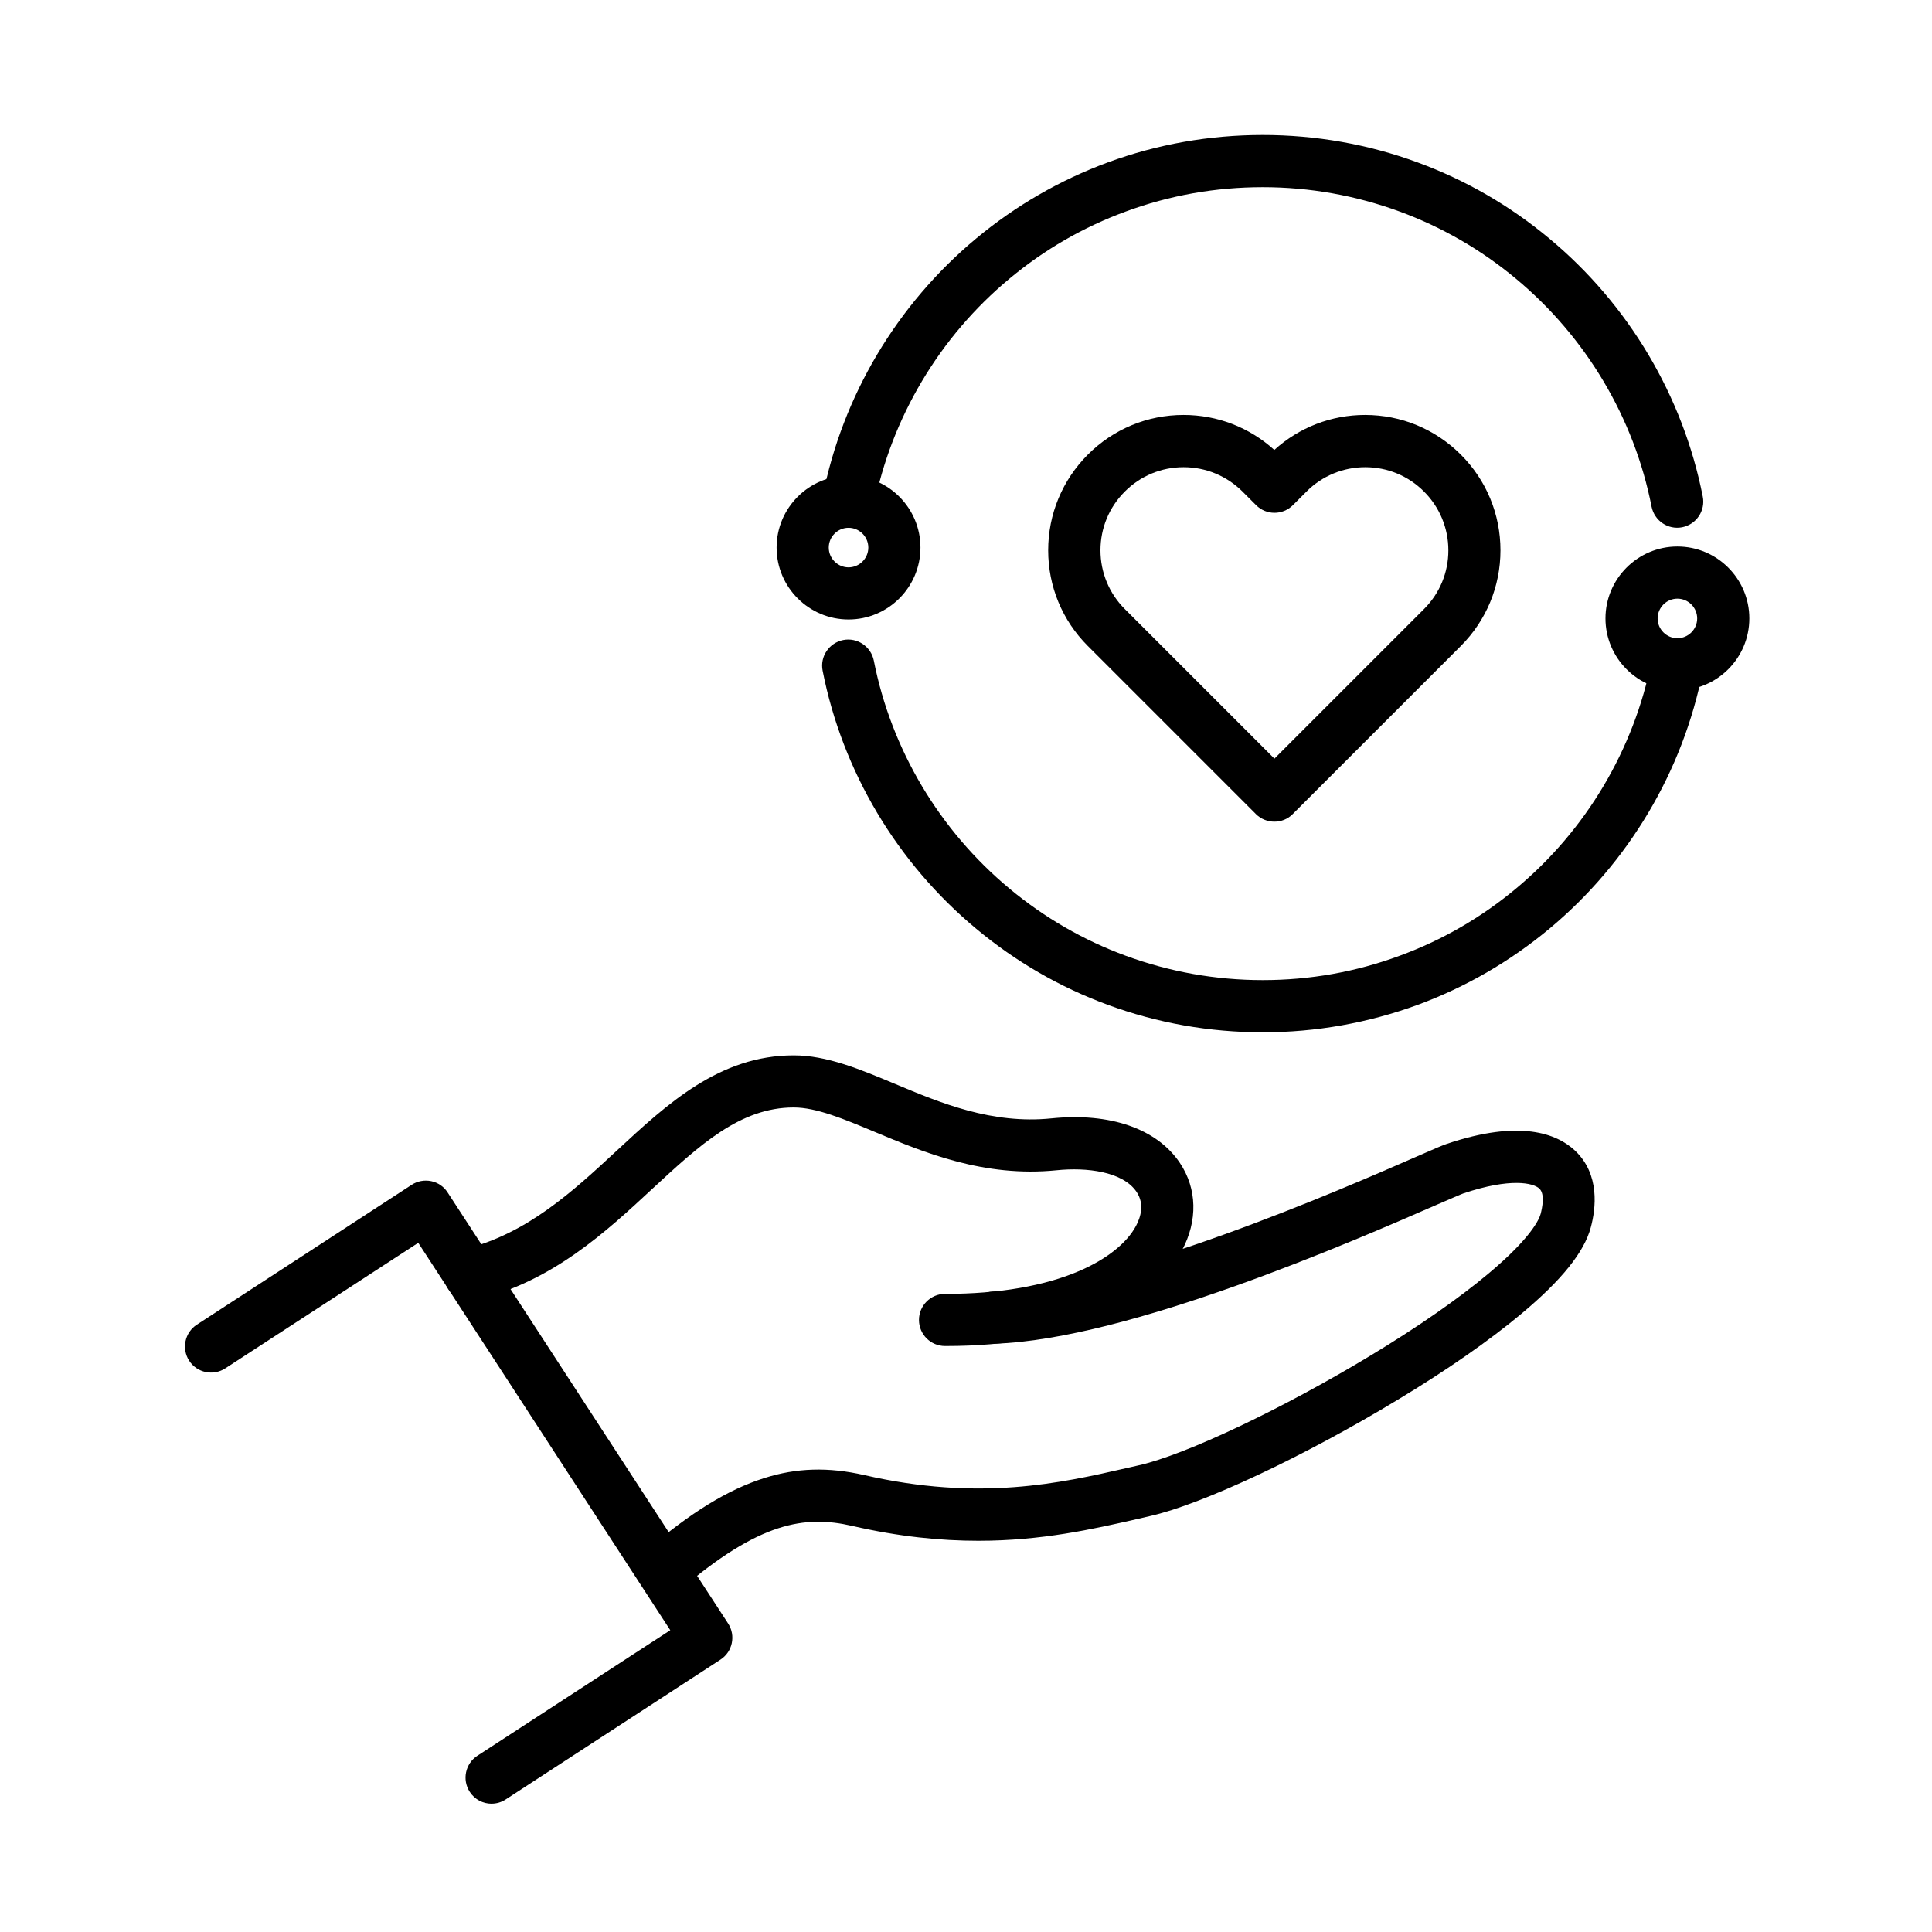 <?xml version="1.0" encoding="UTF-8"?>
<!-- Uploaded to: SVG Find, www.svgrepo.com, Generator: SVG Find Mixer Tools -->
<svg fill="#000000" width="800px" height="800px" version="1.1" viewBox="144 144 512 512" xmlns="http://www.w3.org/2000/svg">
 <g fill-rule="evenodd">
  <path d="m394.76 500.71h-0.312c-3.828 0-6.91-3.106-6.91-6.91 0-3.801 3.106-6.91 6.91-6.91h0.289c13.879 0 26.078-2.098 35.289-6.07 7.223-3.106 12.582-7.363 15.031-11.949 1.234-2.328 2.305-5.781 0.145-9.008-3.66-5.445-13.328-6.539-21.16-5.734-19.289 1.957-35.289-4.75-48.16-10.137-8.324-3.481-15.523-6.5-21.531-6.5h-0.023c-14.191 0-24.961 9.992-37.426 21.531-12.402 11.516-26.484 24.555-46.699 29.484-3.719 0.887-7.461-1.355-8.348-5.062-0.887-3.707 1.355-7.461 5.062-8.348 16.699-4.09 28.848-15.316 40.57-26.199 13.387-12.402 27.207-25.215 46.844-25.215h0.023c8.781 0 17.562 3.684 26.859 7.57 12.008 5.039 25.621 10.734 41.434 9.129 15.547-1.582 27.949 2.734 34.031 11.805 4.582 6.848 4.773 15.316 0.551 23.199-3.969 7.426-11.492 13.699-21.734 18.113-11.082 4.766-24.793 7.211-40.734 7.211z"/>
  <path d="m319.73 567.09c-1.957 0-3.887-0.805-5.242-2.422-2.473-2.902-2.16-7.258 0.742-9.727 11.719-10.078 21.676-16.184 31.297-19.23 8.578-2.734 17.008-2.961 26.484-0.805 30.539 7.031 52.086 2.137 69.383-1.812 1.152-0.266 2.305-0.516 3.43-0.781 12.32-2.758 38.207-15.031 61.488-29.137 12.438-7.508 23.176-14.996 31.066-21.594 11.539-9.645 13.555-14.598 13.902-15.859 0.406-1.559 1.211-5.301-0.348-6.742-1.605-1.5-7.629-2.902-20.094 1.273-0.66 0.227-3.621 1.523-6.766 2.879-22.43 9.789-81.988 35.82-117.52 36.969-3.801 0.121-6.992-2.879-7.137-6.68-0.121-3.801 2.879-6.992 6.68-7.137 32.879-1.066 92.762-27.207 112.42-35.82 4.773-2.098 6.766-2.938 7.856-3.312 19.516-6.598 29.246-2.676 33.973 1.727 6.742 6.309 5.555 15.484 4.234 20.379-1.727 6.539-7.75 14.023-18.402 22.91-8.434 7.055-19.746 14.945-32.797 22.805-24.82 15.031-51.82 27.699-65.641 30.805-1.09 0.266-2.219 0.516-3.371 0.781-11.742 2.676-25.309 5.758-42.094 5.758-9.934 0-20.992-1.066-33.457-3.945-12.582-2.879-24.613-1.031-45.691 17.047-1.199 1.133-2.816 1.672-4.398 1.672z"/>
  <path d="m274.27 622c-2.242 0-4.461-1.09-5.781-3.144-2.074-3.191-1.176-7.484 2.016-9.559l51.125-33.277-66.789-102.66-51.141 33.273c-3.191 2.074-7.484 1.176-9.559-2.016s-1.176-7.484 2.016-9.559l56.918-37.055c1.523-1.008 3.394-1.355 5.207-0.984 1.789 0.371 3.371 1.465 4.344 3l74.336 114.23c2.074 3.191 1.176 7.484-2.016 9.559l-56.918 37.055c-1.141 0.754-2.461 1.129-3.758 1.129z"/>
  <path d="m481.72 361.75c-1.75 0-3.539-0.66-4.894-2.016l-44.539-44.539c-6.766-6.766-10.508-15.773-10.508-25.359 0-9.586 3.742-18.57 10.508-25.359 6.766-6.766 15.773-10.508 25.359-10.508 8.984 0 17.441 3.285 24.062 9.273 6.598-5.984 15.09-9.273 24.062-9.273 9.586 0 18.57 3.742 25.359 10.508 6.766 6.766 10.508 15.773 10.508 25.359 0 9.586-3.742 18.57-10.508 25.359l-44.539 44.539c-1.332 1.355-3.082 2.016-4.871 2.016zm-24.062-93.938c-5.879 0-11.434 2.305-15.57 6.453-4.176 4.176-6.453 9.703-6.453 15.57 0 5.867 2.305 11.434 6.453 15.57l39.645 39.645 39.645-39.645c4.176-4.176 6.453-9.703 6.453-15.57 0-5.867-2.305-11.434-6.453-15.57-4.176-4.176-9.703-6.453-15.57-6.453-5.867 0-11.434 2.305-15.57 6.453l-3.598 3.598c-2.711 2.711-7.078 2.711-9.766 0l-3.598-3.598c-4.195-4.148-9.715-6.453-15.617-6.453z"/>
  <path d="m368.81 283.87c-0.434 0-0.887-0.023-1.355-0.145-3.742-0.742-6.191-4.379-5.445-8.121 5.242-26.652 19.695-50.934 40.676-68.398 10.449-8.695 22.168-15.461 34.859-20.152 13.121-4.836 26.977-7.281 41.086-7.281 14.105 0 27.949 2.445 41.086 7.281 12.691 4.668 24.445 11.457 34.859 20.152 20.992 17.441 35.434 41.746 40.676 68.398 0.742 3.742-1.703 7.363-5.445 8.121-3.742 0.742-7.363-1.703-8.121-5.445-4.629-23.547-17.395-44.996-35.961-60.434-9.238-7.688-19.602-13.676-30.805-17.789-11.602-4.258-23.812-6.453-36.297-6.453-12.488 0-24.699 2.16-36.297 6.453-11.227 4.113-21.594 10.102-30.805 17.789-18.57 15.426-31.32 36.91-35.961 60.434-0.645 3.32-3.523 5.59-6.75 5.59z"/>
  <path d="m478.66 417.57c-14.129 0-27.949-2.445-41.086-7.281-12.691-4.668-24.445-11.457-34.859-20.152-21.016-17.477-35.469-41.746-40.711-68.398-0.742-3.742 1.703-7.363 5.445-8.121 3.742-0.742 7.363 1.703 8.121 5.445 4.629 23.547 17.395 44.996 35.961 60.434 9.238 7.688 19.602 13.676 30.805 17.789 11.602 4.258 23.812 6.453 36.297 6.453 12.488 0 24.699-2.16 36.297-6.453 11.227-4.113 21.594-10.102 30.805-17.789 18.57-15.426 31.32-36.91 35.961-60.434 0.742-3.742 4.379-6.191 8.121-5.445 3.742 0.742 6.191 4.379 5.445 8.121-5.242 26.652-19.695 50.934-40.676 68.398-10.449 8.695-22.168 15.461-34.859 20.152-13.141 4.801-26.945 7.281-41.066 7.281z"/>
  <path d="m368.87 308.17c-10.508 0-19.062-8.555-19.062-19.062s8.555-19.062 19.062-19.062c10.508 0 19.062 8.555 19.062 19.062-0.004 10.512-8.555 19.062-19.062 19.062zm0-24.301c-2.879 0-5.242 2.363-5.242 5.242 0 2.879 2.363 5.242 5.242 5.242s5.242-2.363 5.242-5.242c0-2.879-2.363-5.242-5.242-5.242z"/>
  <path d="m588.53 326.95c-10.508 0-19.062-8.555-19.062-19.062 0-10.508 8.555-19.062 19.062-19.062s19.062 8.555 19.062 19.062c0 10.512-8.555 19.062-19.062 19.062zm0-24.301c-2.879 0-5.242 2.363-5.242 5.242 0 2.879 2.363 5.242 5.242 5.242s5.242-2.363 5.242-5.242c0-2.879-2.363-5.242-5.242-5.242z"/>
 </g>
</svg>